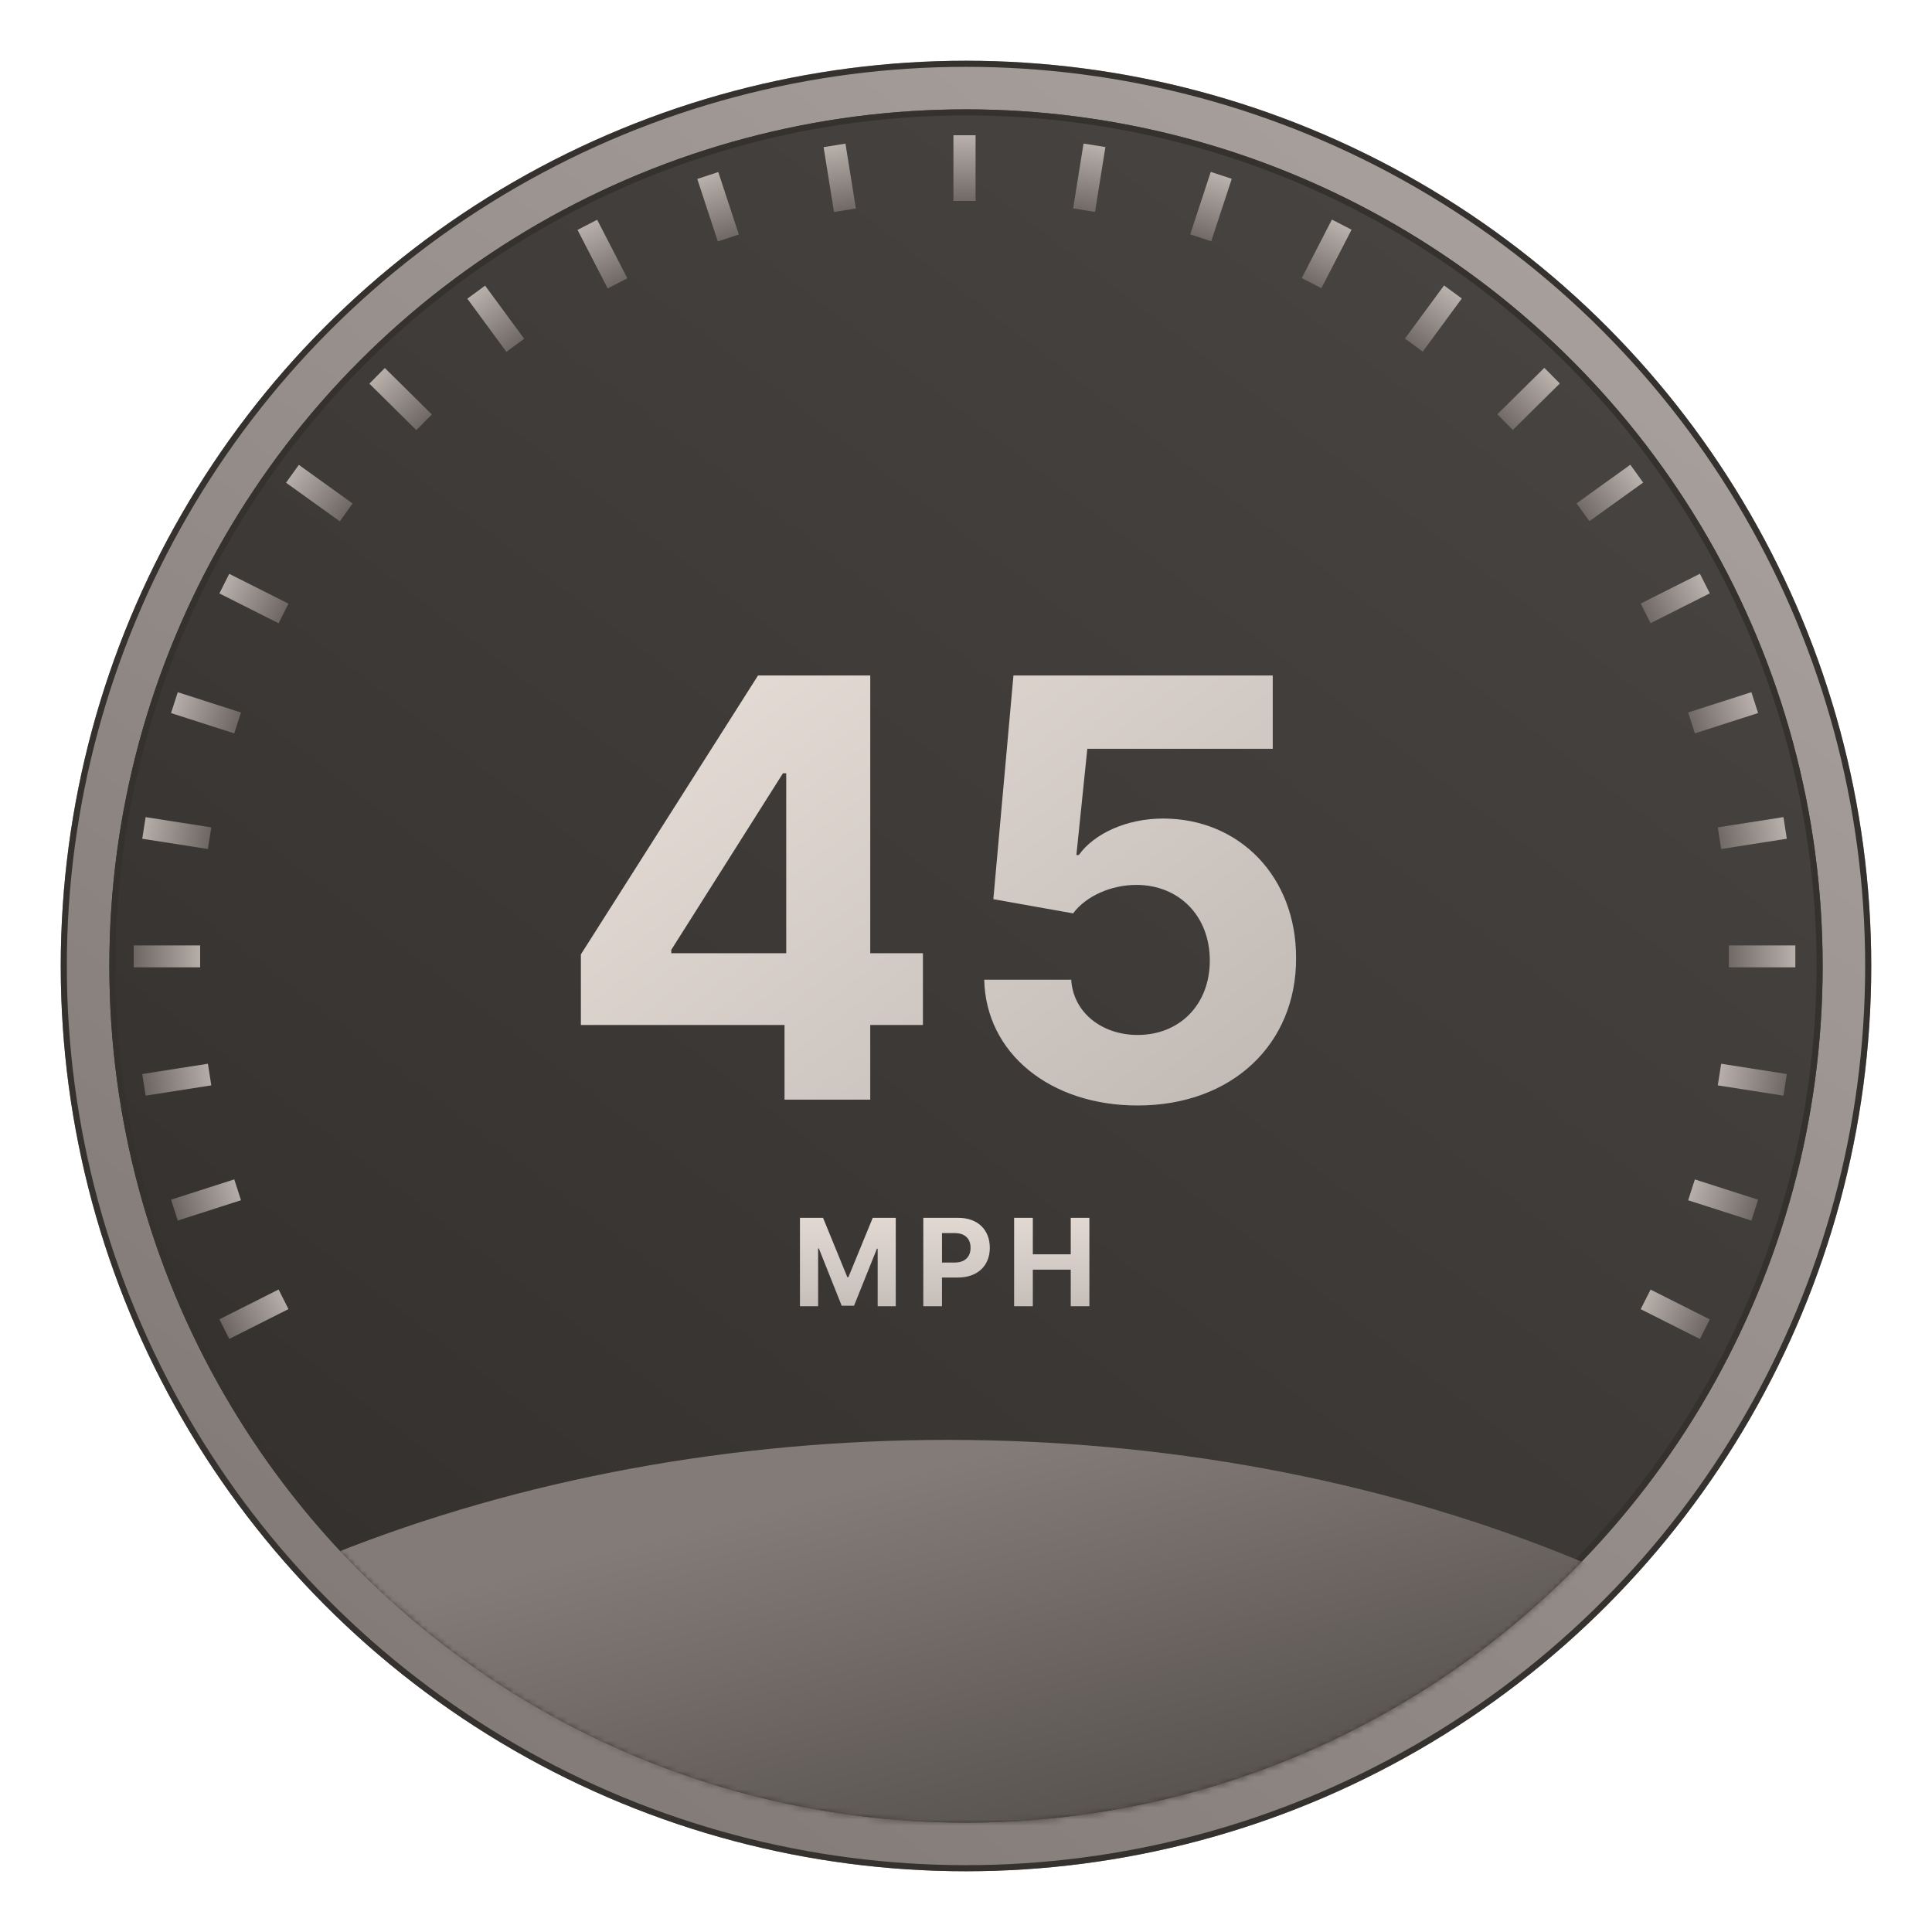 <svg width="318" height="318" viewBox="0 0 318 318" fill="none" xmlns="http://www.w3.org/2000/svg" xmlns:xlink="http://www.w3.org/1999/xlink">
	<desc>
			Created with Pixso.
	</desc>
	<defs>
		<filter id="filter_3_141_dd" x="0" y="0" width="318" height="318" filterUnits="userSpaceOnUse" color-interpolation-filters="sRGB">
			<feFlood flood-opacity="0" result="BackgroundImageFix"/>
			<feColorMatrix in="SourceAlpha" type="matrix" values="0 0 0 0 0 0 0 0 0 0 0 0 0 0 0 0 0 0 127 0" result="hardAlpha"/>
			<feOffset dx="0" dy="2"/>
			<feGaussianBlur stdDeviation="3.333"/>
			<feComposite in2="hardAlpha" operator="out" k2="-1" k3="1"/>
			<feColorMatrix type="matrix" values="0 0 0 0 0 0 0 0 0 0 0 0 0 0 0 0 0 0 0.15 0"/>
			<feBlend mode="normal" in2="BackgroundImageFix" result="effect_dropShadow_1"/>
			<feBlend mode="normal" in="SourceGraphic" in2="effect_dropShadow_1" result="shape"/>
		</filter>
		<linearGradient x1="250.215" y1="36.654" x2="67.308" y2="274.481" id="paint_linear_3_135_0" gradientUnits="userSpaceOnUse">
			<stop stop-color="#A69F9B"/>
			<stop offset="1" stop-color="#837B77"/>
		</linearGradient>
		<linearGradient x1="245.317" y1="43.115" x2="72.231" y2="268.173" id="paint_linear_1_262_0" gradientUnits="userSpaceOnUse">
			<stop stop-color="#474341"/>
			<stop offset="1" stop-color="#34312F"/>
		</linearGradient>
		<linearGradient x1="23.805" y1="157.218" x2="23.805" y2="168.158" id="paint_linear_3_2_0" gradientUnits="userSpaceOnUse">
			<stop stop-color="#837B77"/>
			<stop offset="1" stop-color="#EAE0DA"/>
		</linearGradient>
		<linearGradient x1="286.365" y1="157.218" x2="286.365" y2="168.158" id="paint_linear_3_52_0" gradientUnits="userSpaceOnUse">
			<stop stop-color="#837B77"/>
			<stop offset="1" stop-color="#EAE0DA"/>
		</linearGradient>
		<linearGradient x1="25.774" y1="178.339" x2="25.774" y2="189.276" id="paint_linear_3_76_0" gradientUnits="userSpaceOnUse">
			<stop stop-color="#837B77"/>
			<stop offset="1" stop-color="#EAE0DA"/>
		</linearGradient>
		<linearGradient x1="285.102" y1="137.744" x2="285.102" y2="148.681" id="paint_linear_3_77_0" gradientUnits="userSpaceOnUse">
			<stop stop-color="#837B77"/>
			<stop offset="1" stop-color="#EAE0DA"/>
		</linearGradient>
		<linearGradient x1="31.063" y1="198.896" x2="31.063" y2="209.824" id="paint_linear_3_79_0" gradientUnits="userSpaceOnUse">
			<stop stop-color="#837B77"/>
			<stop offset="1" stop-color="#EAE0DA"/>
		</linearGradient>
		<linearGradient x1="280.773" y1="118.706" x2="280.773" y2="129.634" id="paint_linear_3_80_0" gradientUnits="userSpaceOnUse">
			<stop stop-color="#837B77"/>
			<stop offset="1" stop-color="#EAE0DA"/>
		</linearGradient>
		<linearGradient x1="39.542" y1="218.381" x2="39.542" y2="229.295" id="paint_linear_3_82_0" gradientUnits="userSpaceOnUse">
			<stop stop-color="#837B77"/>
			<stop offset="1" stop-color="#EAE0DA"/>
		</linearGradient>
		<linearGradient x1="273.485" y1="100.571" x2="273.485" y2="111.484" id="paint_linear_3_83_0" gradientUnits="userSpaceOnUse">
			<stop stop-color="#837B77"/>
			<stop offset="1" stop-color="#EAE0DA"/>
		</linearGradient>
		<linearGradient x1="263.417" y1="83.786" x2="263.417" y2="94.682" id="paint_linear_3_86_0" gradientUnits="userSpaceOnUse">
			<stop stop-color="#837B77"/>
			<stop offset="1" stop-color="#EAE0DA"/>
		</linearGradient>
		<linearGradient x1="250.816" y1="68.767" x2="250.816" y2="79.643" id="paint_linear_3_89_0" gradientUnits="userSpaceOnUse">
			<stop stop-color="#837B77"/>
			<stop offset="1" stop-color="#EAE0DA"/>
		</linearGradient>
		<linearGradient x1="235.993" y1="55.879" x2="235.993" y2="66.736" id="paint_linear_3_92_0" gradientUnits="userSpaceOnUse">
			<stop stop-color="#837B77"/>
			<stop offset="1" stop-color="#EAE0DA"/>
		</linearGradient>
		<linearGradient x1="219.313" y1="45.443" x2="219.313" y2="56.282" id="paint_linear_3_95_0" gradientUnits="userSpaceOnUse">
			<stop stop-color="#837B77"/>
			<stop offset="1" stop-color="#EAE0DA"/>
		</linearGradient>
		<linearGradient x1="201.186" y1="37.715" x2="201.186" y2="48.539" id="paint_linear_3_98_0" gradientUnits="userSpaceOnUse">
			<stop stop-color="#837B77"/>
			<stop offset="1" stop-color="#EAE0DA"/>
		</linearGradient>
		<linearGradient x1="182.057" y1="32.885" x2="182.057" y2="43.701" id="paint_linear_3_101_0" gradientUnits="userSpaceOnUse">
			<stop stop-color="#837B77"/>
			<stop offset="1" stop-color="#EAE0DA"/>
		</linearGradient>
		<linearGradient x1="162.399" y1="31.072" x2="162.399" y2="41.885" id="paint_linear_3_104_0" gradientUnits="userSpaceOnUse">
			<stop stop-color="#837B77"/>
			<stop offset="1" stop-color="#EAE0DA"/>
		</linearGradient>
		<linearGradient x1="142.695" y1="32.321" x2="142.695" y2="43.137" id="paint_linear_3_107_0" gradientUnits="userSpaceOnUse">
			<stop stop-color="#837B77"/>
			<stop offset="1" stop-color="#EAE0DA"/>
		</linearGradient>
		<linearGradient x1="123.43" y1="36.601" x2="123.43" y2="47.426" id="paint_linear_3_110_0" gradientUnits="userSpaceOnUse">
			<stop stop-color="#837B77"/>
			<stop offset="1" stop-color="#EAE0DA"/>
		</linearGradient>
		<linearGradient x1="105.079" y1="43.807" x2="105.079" y2="54.646" id="paint_linear_3_113_0" gradientUnits="userSpaceOnUse">
			<stop stop-color="#837B77"/>
			<stop offset="1" stop-color="#EAE0DA"/>
		</linearGradient>
		<linearGradient x1="88.094" y1="53.76" x2="88.094" y2="64.617" id="paint_linear_3_116_0" gradientUnits="userSpaceOnUse">
			<stop stop-color="#837B77"/>
			<stop offset="1" stop-color="#EAE0DA"/>
		</linearGradient>
		<linearGradient x1="72.893" y1="66.217" x2="72.893" y2="77.094" id="paint_linear_3_119_0" gradientUnits="userSpaceOnUse">
			<stop stop-color="#837B77"/>
			<stop offset="1" stop-color="#EAE0DA"/>
		</linearGradient>
		<linearGradient x1="59.851" y1="80.87" x2="59.851" y2="91.767" id="paint_linear_3_122_0" gradientUnits="userSpaceOnUse">
			<stop stop-color="#837B77"/>
			<stop offset="1" stop-color="#EAE0DA"/>
		</linearGradient>
		<linearGradient x1="283.232" y1="215.169" x2="283.232" y2="226.083" id="paint_linear_3_124_0" gradientUnits="userSpaceOnUse">
			<stop stop-color="#837B77"/>
			<stop offset="1" stop-color="#EAE0DA"/>
		</linearGradient>
		<linearGradient x1="49.289" y1="97.359" x2="49.289" y2="108.273" id="paint_linear_3_125_0" gradientUnits="userSpaceOnUse">
			<stop stop-color="#837B77"/>
			<stop offset="1" stop-color="#EAE0DA"/>
		</linearGradient>
		<linearGradient x1="291.177" y1="195.467" x2="291.177" y2="206.395" id="paint_linear_3_127_0" gradientUnits="userSpaceOnUse">
			<stop stop-color="#837B77"/>
			<stop offset="1" stop-color="#EAE0DA"/>
		</linearGradient>
		<linearGradient x1="41.467" y1="115.277" x2="41.467" y2="126.205" id="paint_linear_3_128_0" gradientUnits="userSpaceOnUse">
			<stop stop-color="#837B77"/>
			<stop offset="1" stop-color="#EAE0DA"/>
		</linearGradient>
		<linearGradient x1="295.907" y1="174.779" x2="295.907" y2="185.716" id="paint_linear_3_130_0" gradientUnits="userSpaceOnUse">
			<stop stop-color="#837B77"/>
			<stop offset="1" stop-color="#EAE0DA"/>
		</linearGradient>
		<linearGradient x1="36.579" y1="134.185" x2="36.579" y2="145.122" id="paint_linear_3_131_0" gradientUnits="userSpaceOnUse">
			<stop stop-color="#837B77"/>
			<stop offset="1" stop-color="#EAE0DA"/>
		</linearGradient>
		<linearGradient x1="245.317" y1="43.115" x2="72.231" y2="268.173" id="paint_linear_3_137_0" gradientUnits="userSpaceOnUse">
			<stop stop-color="#474341"/>
			<stop offset="1" stop-color="#34312F"/>
		</linearGradient>
		<linearGradient x1="146.5" y1="239.5" x2="183" y2="382.5" id="paint_linear_3_139_0" gradientUnits="userSpaceOnUse">
			<stop offset="0.01" stop-color="#837B77"/>
			<stop offset="0.601" stop-color="#494542"/>
		</linearGradient>
		<linearGradient x1="113" y1="90.5" x2="197.5" y2="202" id="paint_linear_3_133_0" gradientUnits="userSpaceOnUse">
			<stop stop-color="#EAE0DA"/>
			<stop offset="1" stop-color="#BDB6B1"/>
		</linearGradient>
		<linearGradient x1="155.5" y1="194" x2="155.5" y2="218" id="paint_linear_3_134_0" gradientUnits="userSpaceOnUse">
			<stop stop-color="#EAE0DA"/>
			<stop offset="1" stop-color="#BDB6B1"/>
		</linearGradient>
	</defs>
	<g filter="url(#filter_3_141_dd)">
		<circle id="Ellipse 5" cx="159" cy="157" r="149" fill="url(#paint_linear_3_135_0)" fill-opacity="1"/>
		<circle id="Ellipse 5" cx="159" cy="157" r="148.5" stroke="#34312F" stroke-opacity="1" stroke-width="1"/>
		<circle id="Ellipse 4" cx="159" cy="157" r="141" fill="url(#paint_linear_1_262_0)" fill-opacity="1"/>
		<circle id="Ellipse 4" cx="159" cy="157" r="140.5" stroke="#34312F" stroke-opacity="1" stroke-width="1"/>
		<g opacity="0.7">
			<rect id="Rectangle 10" x="22.003" y="157.218" width="3.604" height="10.94" transform="rotate(-90 22.003 157.218)" fill="url(#paint_linear_3_2_0)" fill-opacity="1"/>
			<rect id="Rectangle 11" x="284.563" y="157.218" width="3.604" height="10.94" transform="rotate(-90 284.563 157.218)" fill="url(#paint_linear_3_52_0)" fill-opacity="1"/>
		</g>
		<g opacity="0.7">
			<rect id="Rectangle 10" x="23.971" y="178.339" width="3.605" height="10.937" transform="rotate(-98.897 23.971 178.339)" fill="url(#paint_linear_3_76_0)" fill-opacity="1"/>
			<rect id="Rectangle 11" x="283.3" y="137.744" width="3.605" height="10.937" transform="rotate(-98.897 283.3 137.744)" fill="url(#paint_linear_3_77_0)" fill-opacity="1"/>
		</g>
		<g opacity="0.7">
			<rect id="Rectangle 10" x="29.259" y="198.896" width="3.608" height="10.928" transform="rotate(-107.803 29.259 198.896)" fill="url(#paint_linear_3_79_0)" fill-opacity="1"/>
			<rect id="Rectangle 11" x="278.969" y="118.706" width="3.608" height="10.928" transform="rotate(-107.803 278.969 118.706)" fill="url(#paint_linear_3_80_0)" fill-opacity="1"/>
		</g>
		<g opacity="0.7">
			<rect id="Rectangle 10" x="37.735" y="218.381" width="3.613" height="10.914" transform="rotate(-116.729 37.735 218.381)" fill="url(#paint_linear_3_82_0)" fill-opacity="1"/>
			<rect id="Rectangle 11" x="271.678" y="100.571" width="3.613" height="10.914" transform="rotate(-116.729 271.678 100.571)" fill="url(#paint_linear_3_83_0)" fill-opacity="1"/>
		</g>
		<g opacity="0.7">
			<rect id="Rectangle 11" x="261.607" y="83.786" width="3.619" height="10.896" transform="rotate(-125.681 261.607 83.786)" fill="url(#paint_linear_3_86_0)" fill-opacity="1"/>
		</g>
		<g opacity="0.7">
			<rect id="Rectangle 11" x="249.003" y="68.767" width="3.625" height="10.876" transform="rotate(-134.664 249.003 68.767)" fill="url(#paint_linear_3_89_0)" fill-opacity="1"/>
		</g>
		<g opacity="0.7">
			<rect id="Rectangle 11" x="234.177" y="55.879" width="3.632" height="10.857" transform="rotate(-143.68 234.177 55.879)" fill="url(#paint_linear_3_92_0)" fill-opacity="1"/>
		</g>
		<g opacity="0.7">
			<rect id="Rectangle 11" x="217.494" y="45.443" width="3.638" height="10.839" transform="rotate(-152.727 217.494 45.443)" fill="url(#paint_linear_3_95_0)" fill-opacity="1"/>
		</g>
		<g opacity="0.7">
			<rect id="Rectangle 11" x="199.364" y="37.715" width="3.643" height="10.825" transform="rotate(-161.802 199.364 37.715)" fill="url(#paint_linear_3_98_0)" fill-opacity="1"/>
		</g>
		<g opacity="0.7">
			<rect id="Rectangle 11" x="180.235" y="32.885" width="3.646" height="10.816" transform="rotate(-170.896 180.235 32.885)" fill="url(#paint_linear_3_101_0)" fill-opacity="1"/>
		</g>
		<g opacity="0.7">
			<rect id="Rectangle 11" x="160.576" y="31.072" width="3.647" height="10.812" transform="rotate(-180 160.576 31.072)" fill="url(#paint_linear_3_104_0)" fill-opacity="1"/>
		</g>
		<g opacity="0.7">
			<rect id="Rectangle 11" x="140.872" y="32.321" width="3.646" height="10.816" transform="rotate(170.896 140.872 32.321)" fill="url(#paint_linear_3_107_0)" fill-opacity="1"/>
		</g>
		<g opacity="0.7">
			<rect id="Rectangle 11" x="121.609" y="36.601" width="3.643" height="10.825" transform="rotate(161.802 121.609 36.601)" fill="url(#paint_linear_3_110_0)" fill-opacity="1"/>
		</g>
		<g opacity="0.7">
			<rect id="Rectangle 11" x="103.26" y="43.807" width="3.638" height="10.839" transform="rotate(152.727 103.26 43.807)" fill="url(#paint_linear_3_113_0)" fill-opacity="1"/>
		</g>
		<g opacity="0.7">
			<rect id="Rectangle 11" x="86.278" y="53.76" width="3.632" height="10.857" transform="rotate(143.68 86.278 53.76)" fill="url(#paint_linear_3_116_0)" fill-opacity="1"/>
		</g>
		<g opacity="0.7">
			<rect id="Rectangle 11" x="71.08" y="66.217" width="3.625" height="10.876" transform="rotate(134.664 71.08 66.217)" fill="url(#paint_linear_3_119_0)" fill-opacity="1"/>
		</g>
		<g opacity="0.7">
			<rect id="Rectangle 11" x="58.041" y="80.87" width="3.619" height="10.896" transform="rotate(125.681 58.041 80.87)" fill="url(#paint_linear_3_122_0)" fill-opacity="1"/>
		</g>
		<g opacity="0.7">
			<rect id="Rectangle 10" x="281.426" y="215.169" width="3.613" height="10.914" transform="rotate(116.729 281.426 215.169)" fill="url(#paint_linear_3_124_0)" fill-opacity="1"/>
			<rect id="Rectangle 11" x="47.482" y="97.359" width="3.613" height="10.914" transform="rotate(116.729 47.482 97.359)" fill="url(#paint_linear_3_125_0)" fill-opacity="1"/>
		</g>
		<g opacity="0.7">
			<rect id="Rectangle 10" x="289.373" y="195.467" width="3.608" height="10.928" transform="rotate(107.803 289.373 195.467)" fill="url(#paint_linear_3_127_0)" fill-opacity="1"/>
			<rect id="Rectangle 11" x="39.663" y="115.277" width="3.608" height="10.928" transform="rotate(107.803 39.663 115.277)" fill="url(#paint_linear_3_128_0)" fill-opacity="1"/>
		</g>
		<g opacity="0.7">
			<rect id="Rectangle 10" x="294.104" y="174.779" width="3.605" height="10.937" transform="rotate(98.897 294.104 174.779)" fill="url(#paint_linear_3_130_0)" fill-opacity="1"/>
			<rect id="Rectangle 11" x="34.776" y="134.185" width="3.605" height="10.937" transform="rotate(98.897 34.776 134.185)" fill="url(#paint_linear_3_131_0)" fill-opacity="1"/>
		</g>
		<mask id="mask3_137" mask-type="alpha" maskUnits="userSpaceOnUse" x="18" y="16" width="282" height="282">
			<circle id="Ellipse 6" cx="159" cy="157" r="141" fill="url(#paint_linear_3_137_0)" fill-opacity="1"/>
			<circle id="Ellipse 6" cx="159" cy="157" r="140.5" stroke="#34312F" stroke-opacity="1" stroke-width="1"/>
		</mask>
		<g mask="url(#mask3_137)">
			<ellipse id="Ellipse 7" cx="156" cy="376" rx="203" ry="141" fill="url(#paint_linear_3_139_0)" fill-opacity="1"/>
		</g>
		<path id="45" d="M129.13 166.71L95.61 166.71L95.61 155.09L124.77 109.18L143.24 109.18L143.24 154.9L151.91 154.9L151.91 166.71L143.24 166.71L143.24 179L129.13 179L129.13 166.71ZM213.33 155.72C213.38 169.83 202.81 179.96 187.25 179.96C172.81 179.96 162.26 171.33 162 159.26L176.32 159.26C176.65 164.68 181.39 168.35 187.25 168.35C194.18 168.35 199.13 163.34 199.13 156.1C199.13 148.76 194.07 143.67 187.06 143.65C182.93 143.65 178.76 145.46 176.63 148.34L163.5 146L166.81 109.18L209.49 109.18L209.49 121.25L178.97 121.25L177.17 138.73L177.57 138.73C180.03 135.28 185.32 132.73 191.44 132.73C204.03 132.73 213.38 142.34 213.33 155.72ZM110.49 154.9L129.41 154.9L129.41 125.28L128.87 125.28L110.49 154.34L110.49 154.9Z" fill="url(#paint_linear_3_133_0)" fill-opacity="1" fill-rule="evenodd"/>
		<path id="MPH" d="M131.67 213L131.67 198.45L135.47 198.45L139.47 208.22L139.64 208.22L143.65 198.45L147.44 198.45L147.44 213L144.46 213L144.46 203.53L144.34 203.53L140.57 212.92L138.54 212.92L134.78 203.49L134.66 203.49L134.66 213L131.67 213ZM155.05 213L151.97 213L151.97 198.45L157.71 198.45C161.01 198.45 162.92 200.49 162.92 203.38C162.92 206.28 160.97 208.28 157.63 208.28L155.05 208.28L155.05 213ZM170 213L166.92 213L166.92 198.45L170 198.45L170 204.45L176.24 204.45L176.24 198.45L179.31 198.45L179.31 213L176.24 213L176.24 206.98L170 206.98L170 213ZM155.05 200.96L155.05 205.81L157.13 205.81C158.89 205.81 159.75 204.82 159.75 203.38C159.75 201.93 158.89 200.96 157.12 200.96L155.05 200.96Z" fill="url(#paint_linear_3_134_0)" fill-opacity="1" fill-rule="evenodd"/>
	</g>
</svg>
